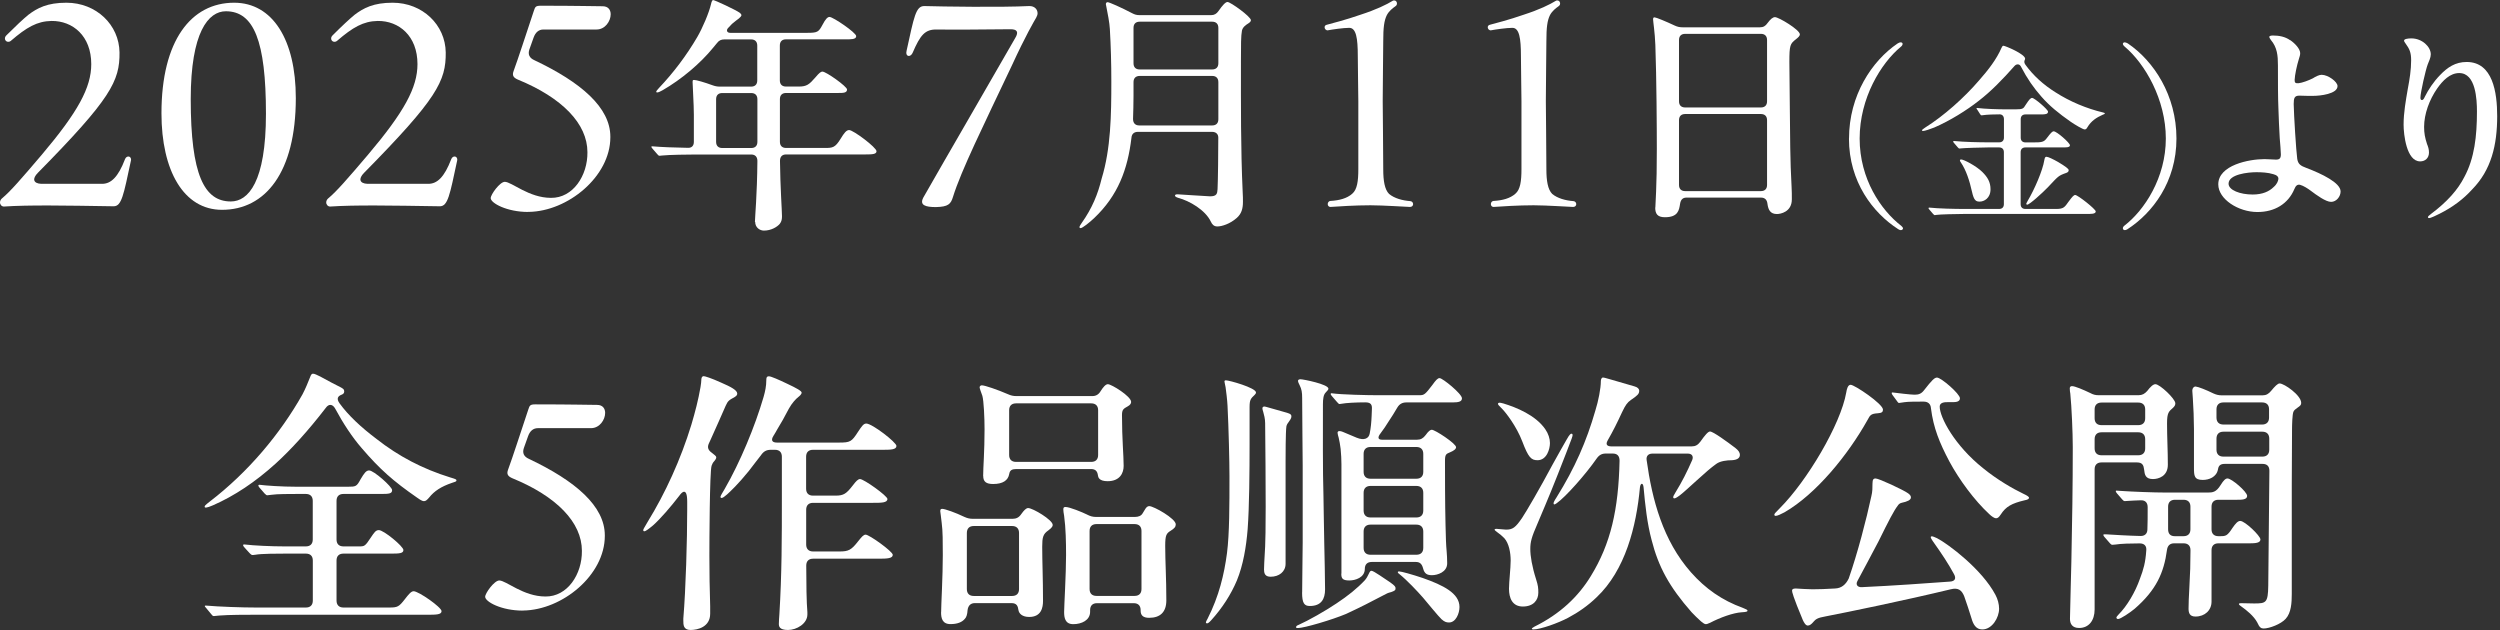 <svg width="377" height="95" viewBox="0 0 377 95" fill="none" xmlns="http://www.w3.org/2000/svg">
<rect x="0" y="0" width="377" height="95" fill="#333333" stroke="none"/>
<path d="M0 30.512C0 30.301 0.121 30.049 0.332 29.888C1.541 28.89 3.214 26.966 6.297 23.339C11.757 16.881 13.762 13.204 13.762 9.668C13.762 5.417 10.971 3.12 7.757 3.16C5.591 3.2 4.01 4.117 1.632 6.162C1.048 6.626 0.383 5.91 0.967 5.326C2.388 3.905 3.506 2.868 4.262 2.243C5.642 1.195 7.143 0.41 10.014 0.41C14.517 0.41 17.973 3.744 18.023 7.915C18.064 12.207 16.734 14.877 5.722 26.049C4.806 26.966 5.017 27.671 6.226 27.722H15.394C16.724 27.722 17.812 26.724 18.849 24.014C19.061 23.43 19.766 23.47 19.766 24.095C19.766 24.135 19.766 24.175 19.726 24.306C18.638 29.394 18.346 31.107 17.137 31.107C9.551 30.986 4.342 30.895 0.584 31.147C0.252 31.147 0 30.855 0 30.522L0 30.512Z" fill="white"/>
<path d="M24.349 17.083C24.349 6.122 28.812 0.41 35.31 0.41C41.103 0.41 44.609 5.991 44.609 14.796C44.609 26.049 39.985 31.641 33.477 31.641C27.684 31.641 24.349 25.717 24.349 17.093V17.083ZM40.106 17.163C40.106 6.162 38.272 1.699 34.061 1.699C31.431 1.699 28.762 4.822 28.762 14.957C28.762 26.382 30.807 30.381 34.806 30.381C37.436 30.381 40.106 27.46 40.106 17.163Z" fill="white"/>
<path d="M49.194 30.512C49.194 30.301 49.315 30.049 49.526 29.888C50.735 28.89 52.408 26.966 55.49 23.339C60.951 16.881 62.956 13.204 62.956 9.668C62.956 5.417 60.165 3.12 56.951 3.16C54.785 3.2 53.203 4.117 50.826 6.162C50.242 6.626 49.577 5.91 50.161 5.326C51.581 3.905 52.7 2.868 53.455 2.243C54.836 1.195 56.337 0.41 59.208 0.41C63.711 0.41 67.167 3.744 67.217 7.915C67.257 12.207 65.928 14.877 54.916 26.049C53.999 26.966 54.211 27.671 55.42 27.722H64.588C65.918 27.722 67.006 26.724 68.043 24.014C68.255 23.43 68.96 23.47 68.96 24.095C68.96 24.135 68.96 24.175 68.92 24.306C67.832 29.394 67.54 31.107 66.331 31.107C58.745 30.986 53.536 30.895 49.778 31.147C49.446 31.147 49.194 30.855 49.194 30.522V30.512Z" fill="white"/>
<path d="M79.629 31.963C76.456 31.963 73.998 30.633 73.998 29.878C73.998 29.334 75.378 27.419 76.123 27.419C77.161 27.419 79.75 29.837 83.085 29.837C86.419 29.878 88.626 26.462 88.585 22.956C88.585 18.665 84.787 14.745 78.078 11.995C77.413 11.703 77.201 11.37 77.453 10.706C78.158 8.791 79.287 5.285 80.496 1.659C80.707 1.034 80.748 0.863 81.584 0.863C87.004 0.863 89.714 0.943 90.882 0.943C91.719 0.943 92.091 1.487 92.091 2.152C92.091 3.19 91.255 4.449 89.966 4.449H81.956C81.251 4.449 80.748 4.862 80.455 5.699L79.831 7.452C79.579 8.197 79.831 8.741 80.576 9.074C87.618 12.408 92.041 16.206 92.041 20.619V20.7C92.041 26.623 85.624 31.872 79.74 31.953H79.619L79.629 31.963Z" fill="white"/>
<path d="M113.843 33.474C113.843 32.87 114.175 29.344 114.215 24.276C114.215 23.642 113.873 23.299 113.278 23.299H104.987C103.859 23.299 100.857 23.339 99.879 23.45L99.466 23.49C99.355 23.49 99.275 23.45 99.134 23.269L98.418 22.443C98.267 22.251 98.227 22.221 98.227 22.14C98.227 22.06 98.298 22.07 98.378 22.07H98.449C99.688 22.181 101.783 22.261 103.698 22.291C104.302 22.332 104.634 21.989 104.634 21.395V17.305C104.634 15.733 104.443 12.993 104.443 12.388C104.443 12.086 104.483 12.056 104.665 12.056C105.007 12.056 106.277 12.428 107.405 12.842C107.818 12.993 108.15 13.063 108.564 13.063H113.258C113.863 13.063 114.195 12.731 114.195 12.126V6.877C114.195 6.273 113.853 5.941 113.258 5.941H109.239C108.755 5.941 108.412 6.092 108.08 6.545L107.556 7.18C105.602 9.577 102.791 11.945 99.94 13.597C99.567 13.819 99.265 13.94 99.114 13.94C99.043 13.94 98.963 13.94 98.963 13.829C98.963 13.718 99.114 13.567 99.376 13.265C101.552 10.978 103.536 8.348 105.158 5.568C105.944 4.218 106.921 1.931 107.224 0.611C107.294 0.269 107.415 0.007 107.526 0.007C107.788 0.007 110.981 1.508 111.546 1.921C111.697 2.032 111.808 2.183 111.808 2.294C111.808 2.404 111.656 2.596 111.435 2.777C111.173 2.969 110.83 3.23 110.387 3.603L109.783 4.238C109.48 4.58 109.631 4.953 110.125 4.953H121.681C123.293 4.953 123.444 4.842 124.048 3.714C124.501 2.848 124.804 2.555 125.096 2.555C125.62 2.555 129.116 4.923 129.116 5.447C129.116 5.971 128.289 5.93 127.504 5.93H118.537C117.933 5.93 117.6 6.263 117.6 6.867V12.116C117.6 12.721 117.933 13.053 118.537 13.053H120.451C121.65 13.053 122.023 12.751 122.97 11.663C123.534 10.988 123.796 10.796 124.018 10.796C124.582 10.796 127.735 13.043 127.735 13.496C127.735 14.02 127.131 14.02 126.426 14.02H118.547C117.943 14.02 117.61 14.353 117.61 14.957V21.375C117.61 21.979 117.943 22.312 118.547 22.312H124.401C125.559 22.312 125.942 22.271 126.768 20.921C127.292 20.055 127.635 19.612 128.048 19.612C128.682 19.612 132.178 22.241 132.178 22.805C132.178 23.259 131.544 23.289 130.526 23.289H118.557C117.953 23.289 117.621 23.621 117.621 24.266C117.661 28.135 117.923 31.812 117.923 32.598C117.923 33.011 117.882 33.384 117.59 33.756C117.177 34.24 116.281 34.774 115.193 34.774C114.588 34.774 113.883 34.321 113.883 33.464L113.843 33.474ZM107.989 21.385C107.989 21.989 108.322 22.322 108.926 22.322H113.278C113.883 22.322 114.215 21.989 114.215 21.385V14.967C114.215 14.363 113.873 14.03 113.278 14.03H108.926C108.322 14.03 107.989 14.363 107.989 14.967V21.385Z" fill="white"/>
<path d="M139.21 29.837C143.421 22.453 147.38 15.703 153.092 5.739C153.677 4.782 153.344 4.409 152.387 4.409C148.68 4.449 143.34 4.49 141.295 4.449C139.502 4.409 138.797 5.245 137.628 7.955C137.336 8.62 136.671 8.58 136.671 7.955L136.711 7.663C137.84 2.535 138.091 0.913 139.381 0.913C142.131 0.994 150.967 1.125 155.178 0.913H155.258C156.014 0.913 156.467 1.417 156.467 2.001C156.467 2.213 156.387 2.414 156.256 2.666C155.964 3.17 154.674 5.336 152.589 9.88C148.337 18.846 144.922 25.767 143.713 29.686C143.381 30.774 143.008 31.187 141.124 31.228C139.542 31.228 138.666 30.935 139.21 29.847V29.837Z" fill="white"/>
<path d="M162.794 34.22C162.794 34.109 162.945 33.877 163.126 33.615C164.698 31.399 165.564 29.263 166.128 26.936C167.519 22.392 167.589 17.325 167.589 12.298C167.589 9.638 167.519 7.008 167.367 4.379C167.327 3.482 166.995 1.79 166.914 1.417C166.803 0.893 166.763 0.702 166.763 0.631C166.763 0.44 166.874 0.329 167.025 0.329C167.287 0.329 169.13 1.155 170.702 1.981C171.115 2.203 171.417 2.283 171.861 2.283H182.63C183.114 2.283 183.456 2.092 183.759 1.649C184.363 0.782 184.806 0.299 185.109 0.299C185.562 0.299 188.635 2.515 188.635 3.039C188.635 3.231 188.484 3.372 188.302 3.492C187.819 3.795 187.406 4.097 187.285 4.621C187.134 5.407 187.134 6.757 187.134 9.195C187.134 15.874 187.093 22.292 187.396 28.971C187.436 29.576 187.436 29.988 187.436 30.432C187.436 31.48 187.214 32.235 186.499 32.87C185.481 33.767 184.252 34.149 183.577 34.149C183.053 34.149 182.792 33.847 182.6 33.434C181.774 31.671 179.376 30.281 177.643 29.827C177.311 29.716 177.19 29.606 177.19 29.495C177.19 29.303 177.452 29.303 177.603 29.303C177.905 29.303 181.996 29.606 182.479 29.606C183.497 29.606 183.567 29.193 183.608 28.518C183.678 27.238 183.718 22.553 183.718 20.75C183.718 20.226 183.376 19.884 182.781 19.884H171.599C171.035 19.884 170.662 20.186 170.622 20.78C170.057 25.546 168.597 29.485 164.99 32.9C164.275 33.575 163.227 34.401 162.965 34.401C162.854 34.401 162.773 34.331 162.773 34.21L162.794 34.22ZM171.8 18.917H182.792C183.396 18.917 183.728 18.584 183.728 17.98V12.388C183.728 11.784 183.386 11.451 182.792 11.451H171.871C171.266 11.451 170.934 11.794 170.934 12.388V14.454C170.934 15.693 170.894 16.851 170.863 17.939C170.863 18.574 171.206 18.917 171.8 18.917ZM182.792 10.474C183.396 10.474 183.728 10.132 183.728 9.537V4.208C183.728 3.603 183.386 3.271 182.792 3.271H171.871C171.266 3.271 170.934 3.603 170.934 4.208V9.537C170.934 10.142 171.266 10.474 171.871 10.474H182.792Z" fill="white"/>
<path d="M200.665 30.301C201.954 30.22 203.123 29.928 203.919 29.213C204.664 28.588 204.836 27.299 204.836 25.505V15.249C204.836 13.164 204.755 11.159 204.755 8.449C204.755 5.739 204.503 4.198 203.466 4.198C202.589 4.198 200.876 4.449 200.252 4.57C199.96 4.611 199.748 4.359 199.748 4.107C199.748 3.936 199.869 3.774 200.081 3.734C200.745 3.563 203.123 2.938 205.128 2.233C207.586 1.437 209.087 0.692 210.044 0.107C210.125 0.067 210.165 0.067 210.256 0.067C210.669 0.067 210.84 0.692 210.427 0.944C210.014 1.236 209.47 1.649 209.138 2.273C208.724 3.11 208.593 4.147 208.593 6.233C208.593 8.318 208.513 12.277 208.513 15.239C208.513 17.577 208.593 21.576 208.593 25.535C208.593 27.248 208.805 28.578 209.47 29.243C210.266 29.908 211.475 30.24 212.684 30.331C212.976 30.371 213.097 30.583 213.097 30.794C213.097 31.006 212.926 31.207 212.633 31.207C212.261 31.207 208.593 30.956 206.669 30.956C204.332 30.956 201.793 31.127 200.625 31.207C200.081 31.207 200.08 30.331 200.665 30.291V30.301Z" fill="white"/>
<path d="M225.266 30.301C226.556 30.22 227.725 29.928 228.52 29.213C229.266 28.588 229.437 27.299 229.437 25.505V15.249C229.437 13.164 229.357 11.159 229.357 8.449C229.357 5.739 229.105 4.198 228.067 4.198C227.191 4.198 225.478 4.449 224.853 4.57C224.561 4.611 224.35 4.359 224.35 4.107C224.35 3.936 224.471 3.774 224.682 3.734C225.347 3.563 227.725 2.938 229.729 2.233C232.188 1.437 233.689 0.692 234.646 0.107C234.726 0.067 234.767 0.067 234.857 0.067C235.27 0.067 235.442 0.692 235.029 0.944C234.616 1.236 234.072 1.649 233.739 2.273C233.326 3.11 233.195 4.147 233.195 6.233C233.195 8.318 233.114 12.277 233.114 15.239C233.114 17.577 233.195 21.576 233.195 25.535C233.195 27.248 233.407 28.578 234.072 29.243C234.867 29.908 236.076 30.24 237.285 30.331C237.577 30.371 237.698 30.583 237.698 30.794C237.698 31.006 237.527 31.207 237.235 31.207C236.862 31.207 233.195 30.956 231.271 30.956C228.934 30.956 226.395 31.127 225.226 31.207C224.682 31.207 224.682 30.331 225.266 30.291V30.301Z" fill="white"/>
<path d="M249.627 31.298L249.738 28.931C249.809 27.389 249.849 25.213 249.849 22.473C249.849 19.541 249.809 11.774 249.627 6.787C249.557 4.873 249.285 3.22 249.285 2.918C249.285 2.727 249.325 2.616 249.506 2.616C249.728 2.616 251.269 3.251 252.549 3.855C252.962 4.047 253.294 4.117 253.707 4.117H265.414C265.898 4.117 266.24 3.926 266.542 3.482C266.996 2.878 267.328 2.586 267.671 2.586C268.235 2.586 271.418 4.5 271.418 5.175C271.418 5.437 271.156 5.658 270.814 5.93C269.948 6.605 269.837 6.827 269.837 9.346C269.837 11.109 269.907 14.746 269.907 16.509C269.948 20.377 269.948 24.276 270.169 28.145C270.21 28.78 270.209 29.424 270.209 30.059C270.209 31.973 268.487 32.276 267.963 32.276C266.986 32.276 266.653 31.671 266.532 30.734C266.462 30.099 266.119 29.797 265.555 29.797H254.332C253.879 29.797 253.466 29.988 253.355 30.734C253.204 31.711 253.053 32.759 251.068 32.759C249.94 32.759 249.607 32.235 249.607 31.298H249.627ZM254.131 5.104C253.526 5.104 253.194 5.437 253.194 6.041V15.27C253.194 15.874 253.526 16.206 254.131 16.206H265.535C266.139 16.206 266.472 15.874 266.472 15.27V6.041C266.472 5.437 266.139 5.104 265.535 5.104H254.131ZM265.535 28.82C266.139 28.82 266.472 28.487 266.472 27.883V18.131C266.472 17.526 266.139 17.194 265.535 17.194H254.131C253.526 17.194 253.194 17.526 253.194 18.131V27.883C253.194 28.487 253.526 28.82 254.131 28.82H265.535Z" fill="white"/>
<path d="M278.833 20.891C278.833 14.383 282.279 9.184 286.158 6.555C286.329 6.434 286.51 6.384 286.621 6.384C286.792 6.384 286.913 6.474 286.913 6.615C286.913 6.787 286.792 6.938 286.651 7.049C283.649 9.527 280.435 14.786 280.435 20.891C280.435 26.996 283.649 31.691 286.712 34.059C286.883 34.2 286.974 34.351 286.974 34.441C286.974 34.582 286.822 34.703 286.651 34.703C286.5 34.703 286.329 34.613 286.238 34.552C282.44 32.104 278.823 27.429 278.823 20.891H278.833Z" fill="white"/>
<path d="M289.834 19.662C289.834 19.541 290.066 19.43 290.297 19.249C293.098 17.496 296.191 14.756 298.468 12.096C299.838 10.545 301.097 8.913 301.823 7.22C301.913 7.019 301.994 6.898 302.115 6.898C302.377 6.898 305.389 8.157 305.389 8.852C305.389 8.993 305.268 9.114 305.268 9.285C305.268 9.426 305.298 9.577 305.469 9.809C306.608 11.381 308.159 12.791 309.933 13.899C312.149 15.33 314.688 16.378 317.146 16.962C317.317 17.023 317.408 17.023 317.408 17.103C317.408 17.184 317.257 17.244 317.025 17.335C316.179 17.718 315.363 18.211 314.778 19.199C314.657 19.4 314.577 19.521 314.365 19.521C314.103 19.521 312.844 18.765 312.29 18.383C310.446 17.093 309.046 15.955 307.827 14.554C306.689 13.265 305.721 11.895 304.734 10.001C304.502 9.588 304.059 9.648 303.797 9.94C302.044 11.925 300.261 13.768 298.397 15.199C296.584 16.63 294.045 18.211 291.688 19.229C291.103 19.461 290.257 19.753 289.995 19.753C289.904 19.753 289.824 19.723 289.824 19.632L289.834 19.662ZM291.788 32.447C291.698 32.447 291.617 32.386 291.496 32.245L290.942 31.601C290.821 31.459 290.821 31.429 290.821 31.399C290.821 31.338 290.851 31.308 290.912 31.308H290.972C292.201 31.449 294.77 31.51 296.231 31.51H301.46C301.923 31.51 302.185 31.248 302.185 30.784V22.956C302.185 22.493 301.923 22.231 301.46 22.231H299.798C298.921 22.231 296.12 22.322 295.768 22.372L295.476 22.402C295.415 22.402 295.324 22.342 295.214 22.201L294.66 21.556C294.569 21.435 294.539 21.415 294.539 21.355C294.539 21.294 294.569 21.264 294.629 21.264H294.69C296.151 21.415 298.488 21.465 299.949 21.465H301.47C301.933 21.465 302.195 21.203 302.195 20.74V17.97C302.195 17.506 301.933 17.244 301.551 17.244C300.936 17.244 299.596 17.274 299.072 17.365L298.84 17.395C298.75 17.395 298.689 17.365 298.609 17.224L298.176 16.549C298.085 16.428 298.055 16.378 298.055 16.348C298.055 16.287 298.085 16.287 298.145 16.287H298.206C299.314 16.428 301.329 16.489 302.467 16.489H303.958C305.067 16.489 305.127 16.368 305.449 15.844C306.034 14.937 306.235 14.766 306.447 14.766C306.799 14.766 308.844 16.519 308.844 16.841C308.844 17.224 308.381 17.254 307.847 17.254H305.449C304.986 17.254 304.724 17.516 304.724 17.98V20.75C304.724 21.214 304.986 21.476 305.449 21.476H306.527C307.897 21.476 308.22 21.445 308.683 20.8C309.237 20.075 309.469 19.803 309.701 19.803C310.164 19.803 312.149 21.556 312.149 21.909C312.149 22.261 311.474 22.231 311.01 22.231H305.439C304.976 22.231 304.714 22.493 304.714 22.956V30.784C304.714 31.248 304.976 31.51 305.439 31.51H310.084C311.222 31.51 311.363 31.218 311.947 30.402C312.532 29.616 312.733 29.404 312.945 29.404C313.328 29.404 316.038 31.54 316.038 31.883C316.038 32.296 315.282 32.265 314.516 32.265H296.1C295.224 32.265 292.363 32.326 292.01 32.406L291.808 32.437L291.788 32.447ZM297.37 28.89C297.017 27.289 296.493 25.646 295.677 24.458C295.617 24.367 295.556 24.286 295.556 24.196C295.556 24.075 295.647 24.045 295.727 24.045C296.161 24.045 298.065 25.062 298.941 25.939C299.727 26.724 300.17 27.46 300.17 28.538C300.17 29.908 299.183 30.402 298.538 30.402C297.984 30.402 297.662 30.25 297.37 28.88V28.89ZM305.57 30.724C305.57 30.633 305.661 30.523 305.772 30.291C306.789 28.598 308.049 25.677 308.28 24.165C308.341 23.873 308.371 23.642 308.603 23.642C308.865 23.642 309.59 23.994 310.356 24.427C311.434 25.072 311.958 25.445 311.958 25.657C311.958 25.868 311.837 25.979 311.605 26.07C311.021 26.271 310.668 26.422 310.346 26.684C309.993 26.976 309.62 27.389 308.824 28.236C307.978 29.112 306.054 30.865 305.701 30.865C305.611 30.865 305.55 30.805 305.55 30.744L305.57 30.724Z" fill="white"/>
<path d="M320.421 34.703C320.25 34.703 320.129 34.582 320.129 34.441C320.129 34.27 320.189 34.179 320.361 34.028C323.393 31.691 326.607 26.785 326.607 20.891C326.607 14.997 323.453 9.597 320.421 7.049C320.22 6.877 320.129 6.726 320.129 6.615C320.129 6.474 320.25 6.384 320.421 6.384C320.542 6.384 320.743 6.474 320.884 6.555C324.763 9.184 328.209 14.353 328.209 20.891C328.209 27.429 324.592 32.134 320.794 34.582C320.643 34.673 320.532 34.703 320.411 34.703H320.421Z" fill="white"/>
<path d="M345.366 6.051C346.101 6.555 346.867 7.381 346.867 8.016C346.867 8.288 346.796 8.52 346.666 8.913C346.363 9.88 346.061 11.31 346.031 12.046C346.031 12.479 346.132 12.58 346.635 12.55C347.199 12.479 348.106 12.147 348.771 11.814C349.204 11.542 349.708 11.28 350.101 11.28C351.068 11.28 352.499 12.318 352.499 12.983C352.499 14.182 349.829 14.454 348.892 14.454C348.126 14.484 347.189 14.423 346.756 14.423C346.021 14.423 345.89 14.756 345.89 15.693C345.92 17.395 346.252 22.735 346.424 23.964C346.555 24.76 346.927 25.002 347.824 25.334C350.121 26.201 352.962 27.571 352.962 28.87C352.962 29.636 352.327 30.442 351.532 30.442C350.736 30.442 349.365 29.445 348.429 28.739C348.026 28.437 347.361 28.004 346.857 27.873C346.454 27.772 346.192 28.004 345.991 28.508C345.054 30.744 343.019 31.973 340.419 31.973C337.548 31.973 334.516 30.039 334.516 27.802C334.516 24.901 339.15 23.994 341.487 23.994C342.092 23.994 342.726 24.065 343.119 24.065C343.754 24.095 343.955 23.893 343.955 23.269C343.955 22.836 343.855 21.738 343.784 20.831C343.714 19.33 343.613 17.829 343.583 16.297C343.512 14.796 343.512 12.197 343.512 9.86C343.512 8.389 343.411 7.16 342.444 6.021C342.313 5.82 342.213 5.689 342.213 5.558C342.213 5.387 342.545 5.356 342.777 5.356C343.673 5.356 344.61 5.528 345.346 6.062L345.366 6.051ZM339.694 29.334C341.195 29.334 342.192 28.87 342.867 28.205C343.371 27.772 343.532 27.309 343.573 27.037C343.643 26.674 343.341 26.402 342.837 26.271C342.001 26.009 341.004 25.969 340.268 25.969C339.029 25.969 336.067 26.271 336.067 27.702C336.067 28.669 337.8 29.334 339.704 29.334H339.694Z" fill="white"/>
<path d="M366.552 32.296C369.051 30.432 370.653 28.598 371.62 26.694C373.151 23.863 373.524 20.518 373.524 16.821C373.524 14.988 373.352 11.018 370.854 11.018C369.454 11.018 368.356 12.156 367.519 13.355C366.351 15.028 365.555 17.194 365.555 19.128C365.555 20.095 365.686 20.76 365.988 21.697C366.159 22.13 366.29 22.493 366.29 22.997C366.29 23.833 365.726 24.337 364.96 24.337C362.895 24.337 362.462 20.267 362.462 18.796C362.462 16.992 362.794 15.159 363.097 13.396C363.369 11.965 363.6 10.524 363.6 9.094C363.6 7.925 363.369 7.391 362.734 6.525C362.663 6.424 362.532 6.253 362.532 6.122C362.532 5.89 363.036 5.789 363.631 5.789C365.263 5.789 366.562 7.059 366.562 8.187C366.562 8.691 366.29 9.225 366.099 9.718C365.797 10.484 365.001 13.96 365.001 14.726C365.001 14.897 365.031 15.088 365.232 15.088C365.404 15.088 365.535 14.887 365.666 14.585C366.2 13.517 366.965 12.348 367.932 11.351C369.071 10.152 370.27 9.346 371.972 9.346C375.911 9.346 376.576 13.92 376.576 17.516C376.576 21.889 375.68 25.626 372.808 28.558C371.479 30.029 369.877 31.228 367.902 32.225C367.499 32.427 366.572 32.89 366.3 32.89C366.2 32.89 366.129 32.819 366.129 32.759C366.129 32.628 366.331 32.457 366.562 32.296H366.552Z" fill="white"/>
<path d="M48.361 56.817C49.238 57.321 50.86 58.147 51.283 58.359C51.746 58.611 51.908 58.691 51.908 59.024C51.908 59.316 51.736 59.437 51.495 59.527C50.95 59.739 50.699 60.112 51.202 60.817C52.532 62.651 54.456 64.444 56.784 66.197C60.078 68.786 63.705 70.7 67.876 71.99C68.712 72.242 68.833 72.282 68.833 72.453C68.833 72.624 68.621 72.665 68.128 72.826C66.546 73.37 65.498 74.035 64.712 75.032C64.38 75.405 64.209 75.576 63.916 75.576C63.705 75.576 63.332 75.365 62.879 75.032C59.333 72.574 57.287 70.781 54.537 67.567C53.157 65.985 51.746 63.859 50.537 61.603C50.165 60.938 49.58 60.847 49.117 61.522C46.487 64.938 43.908 67.778 41.571 69.904C38.488 72.695 35.355 74.78 32.111 76.201C31.154 76.614 30.862 76.614 30.862 76.412C30.862 76.291 30.902 76.201 31.607 75.657C37.441 71.194 42.276 65.401 45.611 59.477C46.074 58.601 46.407 57.764 46.739 56.938C46.911 56.434 47.032 56.354 47.203 56.354C47.414 56.354 47.787 56.525 48.371 56.817H48.361ZM38.398 92.703C37.309 92.703 34.519 92.703 33.058 92.824C32.595 92.864 32.393 92.904 32.262 92.904C32.091 92.904 32.01 92.824 31.889 92.653L31.093 91.695C30.922 91.524 30.882 91.444 30.882 91.403C30.882 91.323 30.963 91.323 31.003 91.323H31.084C32.998 91.494 36.504 91.615 38.589 91.615H46.135C46.8 91.615 47.172 91.242 47.172 90.567V84.522C47.172 83.858 46.8 83.485 46.135 83.485H43.012C42.014 83.485 39.385 83.485 38.508 83.656C38.257 83.696 38.095 83.696 38.045 83.696C37.924 83.696 37.753 83.525 37.672 83.444L37.209 82.941C36.917 82.608 36.745 82.437 36.705 82.356C36.665 82.276 36.665 82.236 36.665 82.185C36.665 82.135 36.705 82.105 36.786 82.105H36.866C38.246 82.276 40.997 82.397 42.871 82.397H46.125C46.79 82.397 47.163 82.024 47.163 81.359V75.526C47.163 74.861 46.79 74.488 46.125 74.488H44.795C43.878 74.488 41.712 74.488 40.997 74.609L40.292 74.69C40.211 74.69 40.08 74.609 39.919 74.438L39.083 73.481C38.962 73.309 38.962 73.269 38.962 73.189C38.962 73.148 39.002 73.108 39.083 73.108H39.163C40.08 73.229 42.498 73.4 44.745 73.4H52.462C53.671 73.4 53.791 73.36 54.376 72.272C54.92 71.355 55.212 70.942 55.665 70.942C56.371 70.942 59.131 73.4 59.131 73.904C59.131 74.448 58.668 74.488 57.459 74.488H51.787C51.122 74.488 50.749 74.861 50.749 75.526V81.359C50.749 82.024 51.122 82.397 51.787 82.397H54.124C54.96 82.397 55.041 82.397 55.917 81.067C56.421 80.311 56.663 79.939 57.126 79.939C57.872 79.939 60.834 82.397 60.834 82.941C60.834 83.444 60.249 83.485 59 83.485H51.787C51.122 83.485 50.749 83.858 50.749 84.522V90.567C50.749 91.232 51.122 91.615 51.787 91.615H58.708C59.957 91.615 60.169 91.494 61.045 90.366C61.63 89.61 62.002 89.157 62.375 89.157C63.131 89.157 66.586 91.575 66.586 92.159C66.586 92.703 65.75 92.703 64.38 92.703H38.367H38.398Z" fill="white"/>
<path d="M78.795 92.078C75.621 92.078 73.163 90.748 73.163 89.993C73.163 89.449 74.543 87.535 75.289 87.535C76.326 87.535 78.916 89.953 82.25 89.953C85.585 89.993 87.791 86.578 87.751 83.072C87.751 78.78 83.953 74.861 77.243 72.111C76.578 71.818 76.367 71.486 76.619 70.821C77.324 68.907 78.452 65.401 79.661 61.774C79.873 61.149 79.913 60.978 80.749 60.978C86.169 60.978 88.879 61.059 90.048 61.059C90.884 61.059 91.257 61.603 91.257 62.268C91.257 63.305 90.421 64.565 89.131 64.565H81.122C80.417 64.565 79.913 64.978 79.621 65.814L78.996 67.567C78.744 68.312 78.996 68.856 79.742 69.189C86.784 72.523 91.207 76.322 91.207 80.734V80.815C91.207 86.739 84.789 91.988 78.906 92.068H78.785L78.795 92.078Z" fill="white"/>
<path d="M110.813 59.86C109.896 60.364 109.775 60.444 109.432 61.19C108.768 62.731 108.103 64.192 107.135 66.358L106.884 66.902C106.632 67.486 106.803 67.9 107.347 68.282C107.72 68.575 108.012 68.786 108.012 68.947C108.012 69.159 107.891 69.32 107.72 69.532C107.508 69.743 107.387 69.995 107.307 70.237C107.015 71.154 106.974 81.823 106.974 83.787C106.974 86.245 107.015 88.955 107.095 91.413V92.542C107.095 94.547 105.221 95 104.133 95C103.045 95 103.045 94.204 103.045 93.58V93.287C103.418 88.824 103.63 81.409 103.63 76.866V75.657C103.63 74.488 103.418 74.156 103.166 74.156C102.914 74.156 102.662 74.448 102.421 74.78C101.171 76.402 99.59 78.246 98.461 79.243C97.706 79.868 97.333 80.12 97.172 80.12C97.051 80.12 97.001 80.039 97.001 79.949C97.001 79.777 97.172 79.576 97.665 78.699C100.335 74.367 102.672 69.239 104.254 64.061C104.838 62.097 105.292 60.354 105.634 58.389C105.715 57.885 105.755 57.553 105.755 57.351C105.755 57.019 105.836 56.727 106.128 56.727C106.299 56.727 107.256 57.019 108.717 57.684C110.259 58.349 111.175 58.852 111.175 59.356C111.175 59.528 111.095 59.689 110.803 59.86H110.813ZM126.579 83.162C127.96 83.162 128.373 82.951 129.41 81.621C129.914 80.996 130.206 80.624 130.539 80.624C131.083 80.624 134.629 83.162 134.629 83.666C134.629 84.21 133.793 84.251 132.503 84.251H122.62C121.955 84.251 121.582 84.623 121.582 85.288C121.582 87.877 121.623 90.87 121.754 92.33V92.663C121.754 94.043 120.132 95 118.832 95C117.532 95 117.452 94.456 117.452 94.083C117.452 93.71 117.492 93.166 117.532 92.623C117.905 86.497 117.905 81.117 117.905 74.992V68.867C117.905 68.202 117.532 67.829 116.867 67.829H116.243C115.618 67.829 115.155 68.04 114.742 68.665C114.198 69.33 113.573 70.207 112.908 71.043C111.286 73.048 110.118 74.126 109.654 74.549C109.281 74.881 108.989 75.093 108.818 75.093C108.737 75.093 108.647 75.052 108.647 74.921C108.647 74.79 108.939 74.297 109.271 73.753C111.609 69.713 113.855 64.293 115.145 59.87C115.397 58.994 115.558 58.198 115.558 57.372C115.558 56.959 115.598 56.747 115.971 56.747C116.263 56.747 117.512 57.291 118.721 57.875C120.142 58.54 120.887 58.963 120.887 59.205C120.887 59.447 120.595 59.709 120.383 59.87C120.011 60.162 119.426 60.787 118.963 61.623C118.338 62.832 117.754 63.87 117.21 64.746C117.089 64.998 116.918 65.25 116.626 65.743C116.213 66.409 116.454 66.741 117.17 66.741H126.509C128.221 66.741 128.423 66.62 129.39 65.119C129.974 64.242 130.226 63.87 130.639 63.87C131.516 63.87 135.183 66.701 135.183 67.245C135.183 67.789 134.387 67.829 133.229 67.829H122.6C121.935 67.829 121.562 68.202 121.562 68.867V73.702C121.562 74.367 121.935 74.74 122.6 74.74H126.015C127.224 74.74 127.637 74.448 128.604 73.199C129.108 72.534 129.4 72.242 129.692 72.242C130.277 72.242 133.823 74.78 133.823 75.244C133.823 75.828 132.906 75.828 131.576 75.828H122.61C121.945 75.828 121.572 76.201 121.572 76.866V82.115C121.572 82.78 121.945 83.162 122.61 83.162H126.569H126.579Z" fill="white"/>
<path d="M141.923 92.331C141.923 91.202 142.175 86.951 142.175 83.697C142.175 81.823 142.175 80.029 142.004 78.82C141.923 77.944 141.792 77.239 141.792 77.108C141.792 76.856 141.832 76.735 142.084 76.735C142.497 76.735 144.129 77.319 145.419 77.944C145.882 78.156 146.255 78.236 146.708 78.236H152.713C153.257 78.236 153.67 78.025 154.002 77.531C154.415 76.947 154.748 76.614 155.04 76.614C155.745 76.614 158.747 78.407 158.747 79.153C158.747 79.324 158.707 79.526 158.083 79.989C157.287 80.533 157.166 81.037 157.166 82.447C157.166 84.704 157.287 87.283 157.287 90.618C157.287 91.615 157.035 93.036 155.201 93.036C154.164 93.036 153.66 92.532 153.579 91.988C153.499 91.404 153.327 90.95 152.542 90.95H147.001C146.376 90.95 146.003 91.323 145.912 91.988C145.872 92.653 145.741 93.076 145.499 93.318C145.086 93.822 144.371 94.114 143.333 94.114C142.084 94.114 141.913 93.197 141.913 92.32L141.923 92.331ZM146.839 79.324C146.174 79.324 145.802 79.697 145.802 80.372V88.835C145.802 89.499 146.174 89.872 146.839 89.872H152.632C153.297 89.872 153.67 89.499 153.67 88.835V80.372C153.67 79.707 153.297 79.324 152.632 79.324H146.839ZM148.26 71.778C148.26 70.489 148.471 68.111 148.471 64.736C148.471 62.983 148.351 60.444 148.139 59.689C147.968 59.185 147.726 58.601 147.726 58.399C147.726 58.228 147.897 58.107 148.058 58.107C148.522 58.107 150.436 58.772 151.977 59.437C152.441 59.649 152.814 59.729 153.267 59.729H164.732C165.276 59.729 165.689 59.477 165.981 58.974C166.354 58.389 166.726 57.936 167.069 57.936C167.613 57.936 170.575 59.77 170.575 60.606C170.575 60.817 170.454 61.069 170.071 61.271C169.406 61.643 169.195 61.774 169.195 62.6C169.195 66.227 169.447 68.645 169.447 70.267C169.447 71.305 168.903 72.564 167.029 72.564C165.699 72.564 165.608 71.94 165.568 71.688C165.487 71.063 165.195 70.731 164.53 70.731H153.277C152.612 70.731 152.28 70.902 152.189 71.486C152.018 72.443 151.232 72.987 149.771 72.987C148.733 72.987 148.27 72.655 148.27 71.778H148.26ZM164.56 69.653C165.225 69.653 165.598 69.28 165.598 68.615V61.865C165.598 61.2 165.225 60.827 164.56 60.827H153.217C152.552 60.827 152.179 61.2 152.179 61.865V68.615C152.179 69.28 152.552 69.653 153.217 69.653H164.56ZM160.47 92.29C160.47 91.454 160.762 86.538 160.762 83.707C160.762 81.833 160.722 79.616 160.47 77.783C160.39 77.41 160.349 76.987 160.349 76.826C160.349 76.534 160.43 76.453 160.682 76.453C161.306 76.453 163.221 77.249 163.896 77.581L163.976 77.622C164.389 77.833 164.772 77.954 165.266 77.954H171.139C171.683 77.954 172.096 77.783 172.308 77.41C172.429 77.198 172.519 77.037 172.64 76.866C172.852 76.493 173.053 76.322 173.305 76.322C173.97 76.322 177.305 78.196 177.305 79.072C177.305 79.445 177.093 79.697 176.549 80.029C175.884 80.442 175.713 80.694 175.713 82.326C175.713 84.704 175.884 87.122 175.884 90.537C175.884 92.29 174.967 93.167 173.295 93.167C172.378 93.167 172.006 92.794 172.006 92.079V91.998C172.006 91.333 171.633 90.96 170.968 90.96H165.427C164.762 90.96 164.389 91.333 164.389 91.998V92.25C164.389 93.539 163.1 94.124 161.85 94.124C160.601 94.124 160.47 93.126 160.47 92.29ZM165.346 79.032C164.681 79.032 164.309 79.405 164.309 80.07V88.825C164.309 89.49 164.681 89.862 165.346 89.862H171.099C171.764 89.862 172.136 89.49 172.136 88.825V80.07C172.136 79.405 171.764 79.032 171.099 79.032H165.346Z" fill="white"/>
<path d="M181.857 93.832C181.857 93.751 181.898 93.66 182.109 93.288C183.822 89.913 184.608 86.618 185.031 83.404C185.404 80.483 185.404 76.151 185.404 71.859C185.404 69.653 185.283 64.565 185.111 61.19C185.071 60.354 184.9 58.943 184.819 58.399C184.739 57.936 184.648 57.644 184.648 57.523C184.648 57.442 184.688 57.352 184.859 57.352C185.363 57.352 189.403 58.48 189.403 59.185C189.403 59.306 189.323 59.437 189.192 59.558C188.607 60.102 188.436 60.303 188.436 61.392V67.023C188.436 71.063 188.396 76.483 188.144 79.818C187.932 82.447 187.479 85.198 186.522 87.535C185.645 89.621 184.315 91.706 182.643 93.54C182.311 93.912 182.139 94.003 182.018 94.003C181.938 94.003 181.847 93.963 181.847 93.832H181.857ZM190.612 85.953C190.612 85.621 190.652 84.624 190.783 82.407C190.824 81.369 190.864 79.909 190.864 76.403C190.864 72.403 190.824 67.859 190.783 63.809C190.783 63.145 190.612 62.52 190.491 62.097C190.411 61.885 190.37 61.684 190.37 61.553C190.37 61.382 190.541 61.301 190.662 61.301C190.834 61.301 191.287 61.472 194.118 62.258C194.622 62.429 194.743 62.51 194.743 62.802C194.743 62.973 194.662 63.175 194.45 63.467C194.158 63.84 194.037 64.051 193.987 64.303C193.866 65.099 193.866 68.927 193.866 69.512V85.016C193.866 86.225 192.869 86.971 191.619 86.971C190.874 86.971 190.622 86.598 190.622 85.933L190.612 85.953ZM195.448 94.587C195.448 94.416 195.569 94.335 195.861 94.215C197.281 93.59 199.86 92.129 201.533 91.001C203.246 89.872 204.696 88.704 205.825 87.495C206.076 87.203 206.238 86.91 206.409 86.538C206.58 86.165 206.661 86.074 206.822 86.074C207.154 86.074 208.867 87.323 209.653 87.827C210.358 88.331 210.449 88.492 210.449 88.704C210.449 88.996 210.368 89.076 209.784 89.288C209.28 89.409 209.119 89.5 208.656 89.751C206.943 90.668 204.857 91.716 202.984 92.582C200.898 93.459 196.687 94.708 195.73 94.708C195.609 94.708 195.438 94.708 195.438 94.587H195.448ZM196.365 89.328C196.365 87.374 196.445 83.163 196.445 81.782V70.197C196.445 67.739 196.365 63.688 196.365 60.021C196.365 59.145 196.284 58.691 195.992 58.107C195.871 57.855 195.74 57.603 195.74 57.442C195.74 57.321 195.821 57.19 196.113 57.19C196.526 57.19 200.324 57.946 200.324 58.611C200.324 58.732 200.243 58.863 199.911 59.195C199.578 59.528 199.498 60.152 199.498 60.989C199.498 64.736 199.458 71.073 199.578 74.791C199.619 76.04 199.619 78.881 199.699 81.964C199.74 84.382 199.82 86.84 199.82 88.885C199.82 90.346 199.236 91.383 197.523 91.383C196.687 91.383 196.355 90.97 196.355 89.338L196.365 89.328ZM202.288 86.497V69.985C202.288 69.32 202.248 68.524 202.168 67.688C202.127 67.225 201.956 66.358 201.875 66.016C201.795 65.724 201.704 65.431 201.704 65.26C201.704 65.139 201.785 65.008 201.956 65.008C202.037 65.008 202.208 65.008 202.5 65.129L204.585 66.006C205.714 66.469 206.419 66.127 206.55 65.381C206.721 64.545 206.802 63.668 206.842 62.711C206.842 62.419 206.882 62.046 206.882 61.714C206.923 61.049 206.761 60.676 205.885 60.676C204.505 60.676 202.963 60.757 202.298 60.888L202.006 60.928C201.926 60.928 201.835 60.888 201.634 60.636L200.838 59.719C200.717 59.548 200.666 59.508 200.666 59.427C200.666 59.346 200.707 59.306 200.747 59.306H200.828C202.248 59.518 206.369 59.598 207.628 59.598H214.086C214.751 59.598 214.922 59.477 216 58.057C216.504 57.352 216.796 57.019 217.088 57.019C217.551 57.019 220.463 59.397 220.463 60.062C220.463 60.565 219.959 60.686 219.042 60.686H212.081C211.497 60.686 211.043 60.898 210.701 61.482C210.328 62.147 209.864 62.862 209.32 63.688C209.028 64.192 208.696 64.646 208.031 65.562C207.698 66.106 207.95 66.308 208.404 66.308H213.703C214.247 66.308 214.62 66.096 214.992 65.603C215.405 65.018 215.698 64.807 215.909 64.807C216.413 64.807 219.576 66.892 219.576 67.436C219.576 67.728 219.204 67.98 218.7 68.192C218.075 68.444 217.904 68.524 217.904 69.481C217.904 71.526 217.904 75.859 217.985 79.153C218.025 81.027 218.065 82.236 218.156 83.153C218.196 83.616 218.236 84.321 218.236 84.946C218.236 86.276 216.776 86.739 215.939 86.739C215.234 86.739 214.811 86.528 214.61 85.742C214.438 85.077 214.146 84.744 213.522 84.744H206.852C206.187 84.744 205.815 85.117 205.815 85.782C205.815 87.112 204.354 87.535 203.477 87.535C202.389 87.535 202.268 87.162 202.268 86.497H202.288ZM206.671 67.406C206.006 67.406 205.633 67.779 205.633 68.444V71.154C205.633 71.819 206.006 72.192 206.671 72.192H213.592C214.257 72.192 214.63 71.819 214.63 71.154V68.444C214.63 67.779 214.257 67.406 213.592 67.406H206.671ZM206.671 73.279C206.006 73.279 205.633 73.652 205.633 74.317V76.987C205.633 77.652 206.006 78.035 206.671 78.035H213.592C214.257 78.035 214.63 77.662 214.63 76.987V74.317C214.63 73.652 214.257 73.279 213.592 73.279H206.671ZM206.671 79.113C206.006 79.113 205.633 79.485 205.633 80.16V82.619C205.633 83.284 206.006 83.656 206.671 83.656H213.592C214.257 83.656 214.63 83.284 214.63 82.619V80.16C214.63 79.496 214.257 79.113 213.592 79.113H206.671ZM217.42 93.419C216.957 93.005 215.123 90.749 214.589 90.124C213.753 89.167 212.172 87.495 211.084 86.618C210.832 86.447 210.791 86.366 210.791 86.286C210.791 86.205 210.872 86.165 210.963 86.165C211.295 86.165 212.967 86.628 214.549 87.162C217.632 88.25 220.09 89.459 220.09 91.535C220.09 92.492 219.546 93.872 218.508 93.872C218.095 93.872 217.803 93.751 217.42 93.409V93.419Z" fill="white"/>
<path d="M227.557 88.784C227.557 87.746 227.808 85.701 227.808 84.533C227.808 83.364 227.557 81.944 226.851 81.158C226.519 80.825 226.187 80.533 225.763 80.241C225.431 79.989 225.391 79.949 225.391 79.868C225.391 79.788 225.471 79.747 225.642 79.747C225.814 79.747 226.932 79.868 227.103 79.868C228.101 79.868 228.524 79.576 229.521 78.115C230.186 77.118 232.191 73.692 234.145 70.025C235.183 68.111 235.818 67.063 236.231 66.318C236.735 65.401 236.896 65.401 236.976 65.401C237.097 65.401 237.148 65.482 237.148 65.613C237.148 65.784 237.067 66.026 236.191 68.282C234.236 73.33 233.521 75.032 231.858 78.951C230.942 81.037 230.77 81.742 230.77 82.79C230.77 83.838 231.022 85.419 231.647 87.374C231.939 88.29 231.979 88.663 231.979 89.379C231.979 90.507 231.234 91.464 229.642 91.464C228.05 91.464 227.557 90.174 227.557 88.794V88.784ZM229.561 66.57C228.685 64.273 227.063 62.197 226.559 61.694C226.015 61.15 225.894 61.029 225.894 60.898C225.894 60.817 225.975 60.727 226.146 60.727C226.227 60.727 226.438 60.767 226.73 60.847C228.645 61.432 231.566 62.6 233.027 64.726C233.491 65.391 233.732 66.147 233.732 66.812C233.732 67.688 233.269 69.401 231.858 69.401C230.901 69.401 230.478 68.988 229.561 66.57ZM231.022 94.789C231.022 94.708 231.143 94.668 231.395 94.496C235.274 92.582 238.024 89.953 239.898 86.87C242.9 81.994 244.069 76.826 244.23 69.481C244.23 68.726 243.857 68.393 243.192 68.393H242.155C241.57 68.393 241.157 68.605 240.774 69.149C239.152 71.486 236.11 74.942 234.73 75.899C234.609 75.979 234.478 76.07 234.397 76.07C234.317 76.07 234.276 75.99 234.276 75.899C234.276 75.778 234.357 75.566 234.74 74.982C237.49 70.559 239.243 66.56 240.573 61.935C241.036 60.475 241.409 58.56 241.409 57.472C241.409 57.18 241.53 56.928 241.742 56.928C241.862 56.928 241.993 56.969 242.739 57.18C243.656 57.432 244.865 57.805 246.487 58.268C246.95 58.389 247.192 58.641 247.192 58.933C247.192 59.397 246.94 59.639 245.943 60.313C245.399 60.686 245.106 61.109 244.613 62.147C243.817 63.86 243.283 64.938 242.447 66.398C242.034 67.104 242.447 67.315 242.991 67.315H255.121C255.665 67.315 256.037 67.104 256.41 66.61C257.115 65.613 257.579 65.069 257.871 65.069C258.334 65.069 260.46 66.61 261.709 67.567C262.122 67.9 262.374 68.192 262.374 68.605C262.374 69.109 261.911 69.36 261.165 69.401C260.41 69.401 259.412 69.522 258.828 69.945C257.992 70.529 257.115 71.325 255.826 72.484C254.949 73.279 253.912 74.237 253.327 74.69C252.824 75.063 252.622 75.153 252.491 75.153C252.411 75.153 252.32 75.113 252.32 74.982C252.32 74.851 252.4 74.69 252.652 74.277C253.65 72.655 254.405 71.154 255.191 69.36C255.403 68.816 255.151 68.403 254.526 68.403H249.187C248.562 68.403 248.23 68.776 248.31 69.36C249.146 75.405 250.768 81.49 254.98 86.286C257.186 88.784 259.694 90.537 262.818 91.665C263.321 91.877 263.523 91.958 263.523 92.079C263.523 92.25 263.311 92.29 262.646 92.33C261.357 92.411 259.392 93.126 257.891 93.912C257.428 94.124 257.347 94.124 257.226 94.124C257.055 94.124 256.813 93.952 256.521 93.711C256.148 93.378 255.393 92.663 255.1 92.33C251.725 88.492 250.093 85.49 249.056 81.41C248.391 78.911 248.099 76.241 247.847 73.451C247.766 72.746 247.383 72.826 247.303 73.491C246.759 79.415 245.096 85.993 240.754 90.084C239.505 91.293 238.044 92.33 236.463 93.167C234.961 93.963 232.292 94.92 231.214 94.92C231.093 94.92 231.002 94.879 231.002 94.799L231.022 94.789Z" fill="white"/>
<path d="M282.171 62.57C281.959 62.691 281.838 62.943 281.627 63.326C278.665 68.625 273.869 74.498 269.114 77.249C268.57 77.541 268.026 77.793 267.784 77.793C267.663 77.793 267.573 77.752 267.573 77.621C267.573 77.49 267.613 77.41 268.409 76.624C272.499 72.534 277.577 63.991 278.413 59.195C278.494 58.651 278.665 58.026 279.078 58.026C279.662 58.026 283.954 60.908 283.954 61.774C283.954 62.107 283.783 62.278 283.198 62.318C282.654 62.358 282.443 62.399 282.151 62.57H282.171ZM273.456 93.791C273.164 94.124 272.912 94.335 272.62 94.335C272.288 94.335 272.036 93.872 271.865 93.499C270.363 89.912 270.242 89.248 270.242 89.076C270.242 88.905 270.323 88.744 270.787 88.744C271.623 88.784 272.499 88.865 273.325 88.865C274.151 88.865 275.532 88.824 276.741 88.744C277.657 88.704 278.322 88.2 278.786 87.243C280.116 83.445 281.455 78.317 282.201 74.821C282.372 74.156 282.372 73.531 282.372 72.907C282.372 72.282 282.543 72.151 282.836 72.151C283.339 72.151 287.087 73.904 287.752 74.398C288.084 74.65 288.165 74.811 288.165 75.022C288.165 75.395 287.621 75.647 286.785 75.818C286.412 75.899 286.281 76.11 286.16 76.282C285.616 76.987 284.83 78.488 283.289 81.621C281.999 84.12 281.123 85.661 280.116 87.585C279.783 88.17 280.116 88.583 280.78 88.542C285.405 88.331 290.573 87.958 294.039 87.706C294.794 87.666 295.036 87.243 294.663 86.578C293.827 85.036 292.87 83.576 291.449 81.581C291.329 81.369 291.157 81.168 291.157 80.996C291.157 80.916 291.238 80.876 291.329 80.876C291.5 80.876 291.832 81.047 292.124 81.168C293.797 82.044 298.874 85.832 300.919 89.711C301.252 90.336 301.464 91.091 301.464 91.796C301.464 93.126 300.426 94.919 298.925 94.919C297.968 94.919 297.545 94.124 297.303 93.247C296.93 92.038 296.598 91.041 296.215 89.953C295.842 88.996 295.298 88.573 294.17 88.865C287.248 90.537 278.574 92.32 275.28 92.955C274.071 93.167 273.819 93.368 273.446 93.791H273.456ZM289.676 60.565C289.092 60.565 287.712 60.565 287.218 60.646L286.382 60.767C286.261 60.767 286.17 60.646 286.09 60.515L285.385 59.558C285.304 59.437 285.264 59.346 285.264 59.266C285.264 59.225 285.304 59.185 285.344 59.185H285.425C286.009 59.266 288.175 59.517 288.639 59.517H288.81C289.354 59.517 289.767 59.346 290.14 58.853C291.349 57.311 291.721 56.938 292.104 56.938C292.729 56.938 295.56 59.397 295.56 60.062C295.56 60.565 295.016 60.646 294.472 60.646H293.676C293.343 60.646 292.507 60.646 292.507 61.311C292.507 62.933 294.754 67.184 299.056 70.61C301.141 72.322 303.599 73.733 305.1 74.448C305.725 74.74 305.977 74.911 305.977 75.073C305.977 75.234 305.765 75.365 305.312 75.445C303.347 75.909 302.481 76.403 301.725 77.571C301.393 78.075 301.222 78.155 300.98 78.155C300.768 78.155 300.315 77.863 299.983 77.531C297.726 75.445 295.439 72.322 293.978 69.612C292.477 66.781 291.56 64.525 291.187 61.563C291.147 60.898 290.724 60.565 290.099 60.565H289.686H289.676Z" fill="white"/>
<path d="M312.151 93.338C312.192 90.668 312.323 87.001 312.363 84.664C312.484 78.79 312.574 73.239 312.574 67.406C312.574 65.28 312.403 61.361 312.202 59.356C312.161 59.105 312.121 58.893 312.121 58.56C312.121 58.349 312.242 58.228 312.454 58.228C312.917 58.228 314.166 58.772 315.204 59.266C315.667 59.517 316 59.598 316.493 59.598H322.498C323.042 59.598 323.415 59.387 323.787 58.974C324.291 58.309 324.704 57.936 325.037 57.936C325.702 57.936 328.039 60.142 328.039 60.817C328.039 61.069 327.958 61.23 327.706 61.482C327.042 62.066 326.79 62.238 326.79 63.86C326.79 65.945 326.911 67.99 326.911 70.076C326.911 71.829 325.49 72.242 324.664 72.242C323.536 72.242 323.415 71.577 323.334 70.821C323.253 70.156 323.082 69.733 322.246 69.733H316.907C316.242 69.733 315.869 70.106 315.869 70.771V91.907C315.869 93.58 314.992 94.698 313.532 94.698C312.494 94.698 312.151 94.073 312.151 93.318V93.338ZM322.448 64.112C323.112 64.112 323.495 63.739 323.495 63.074V61.744C323.495 61.079 323.122 60.706 322.448 60.706H316.907C316.242 60.706 315.869 61.079 315.869 61.744V63.074C315.869 63.739 316.242 64.112 316.907 64.112H322.448ZM322.448 68.655C323.112 68.655 323.495 68.282 323.495 67.618V66.237C323.495 65.572 323.122 65.189 322.448 65.189H316.907C316.242 65.189 315.869 65.562 315.869 66.237V67.618C315.869 68.282 316.242 68.655 316.907 68.655H322.448ZM319.153 93.167C319.153 93.046 319.234 92.915 319.486 92.663C320.735 91.414 321.984 89.328 322.699 87.283C323.243 85.862 323.536 84.825 323.656 83.032C323.737 82.326 323.364 81.944 322.659 81.944C321.37 81.944 319.778 81.984 319.032 82.115L318.569 82.155C318.398 82.155 318.317 82.075 318.196 81.944L317.36 80.986C317.279 80.906 317.189 80.775 317.189 80.654C317.189 80.573 317.309 80.573 317.36 80.573H317.531C318.821 80.654 320.987 80.785 322.74 80.825C323.405 80.865 323.828 80.493 323.828 79.828C323.868 78.911 323.868 77.783 323.868 76.493C323.868 75.788 323.495 75.405 322.78 75.445C322.024 75.486 321.4 75.486 321.067 75.526L320.443 75.566C320.271 75.566 320.231 75.526 320.03 75.314L319.234 74.398C319.153 74.277 319.062 74.186 319.062 74.065C319.062 73.985 319.143 73.985 319.183 73.985L319.727 74.025C321.48 74.146 324.775 74.277 326.689 74.277H332.905C333.66 74.277 334.194 74.237 334.869 73.148C335.333 72.393 335.625 72.151 335.907 72.151C336.532 72.151 338.869 74.156 338.869 74.781C338.869 75.365 338.033 75.365 337.368 75.365H334.537C333.872 75.365 333.499 75.738 333.499 76.403V79.818C333.499 80.483 333.872 80.856 334.537 80.856H334.789C335.665 80.856 335.877 80.815 336.663 79.606C337.126 78.941 337.459 78.558 337.831 78.558C338.537 78.558 340.874 80.815 340.874 81.349C340.874 81.883 340.078 81.933 339.292 81.933H334.537C333.872 81.933 333.499 82.306 333.499 82.971V90.728C333.499 92.018 332.502 92.975 331.081 92.975C330.165 92.975 330.034 92.391 330.034 91.766C330.034 91.142 330.074 89.933 330.155 88.603C330.275 86.638 330.326 84.895 330.326 82.971C330.326 82.306 329.953 81.933 329.288 81.933H327.868C327.243 81.933 326.87 82.266 326.78 82.931C326.316 86.386 325.158 88.976 321.903 91.806C321.198 92.391 319.778 93.348 319.405 93.348C319.234 93.348 319.153 93.227 319.153 93.136V93.167ZM327.988 75.365C327.324 75.365 326.951 75.738 326.951 76.403V79.818C326.951 80.483 327.283 80.856 327.948 80.856H329.278C329.943 80.856 330.316 80.483 330.316 79.818V76.403C330.316 75.738 329.943 75.365 329.278 75.365H327.988ZM340.421 93.912C339.876 92.874 338.748 91.998 338.043 91.494C337.751 91.283 337.63 91.202 337.63 91.081C337.63 91.001 337.751 90.96 337.922 90.96L339.927 91.001C341.72 91.001 342.012 90.92 342.053 88.331L342.224 70.993C342.224 70.287 341.851 69.955 341.186 69.955H335.474C334.809 69.955 334.557 70.247 334.477 70.751C334.265 71.96 333.096 72.373 332.18 72.373C330.89 72.373 330.85 71.748 330.85 70.539V64.706C330.85 63.416 330.769 61.24 330.678 60.041L330.598 58.913C330.598 58.54 330.809 58.288 331.102 58.288C331.515 58.329 332.683 58.792 333.771 59.326C334.235 59.538 334.607 59.618 335.061 59.618H341.186C341.73 59.618 342.103 59.407 342.476 58.953C343.06 58.248 343.473 57.825 343.765 57.825C344.47 57.825 347.019 59.618 347.019 60.747C347.019 61.039 346.939 61.16 346.435 61.502C346.183 61.673 345.931 61.875 345.851 62.087C345.679 62.459 345.639 64.091 345.639 64.756L345.599 73.098V89.57C345.599 90.9 345.518 92.401 344.682 93.318C343.977 94.114 342.224 94.778 341.347 94.778C340.975 94.778 340.723 94.607 340.431 93.942L340.421 93.912ZM335.293 60.686C334.628 60.686 334.245 61.059 334.245 61.724V62.973C334.245 63.638 334.618 64.021 335.293 64.021H341.126C341.791 64.021 342.173 63.648 342.173 62.973V61.724C342.173 61.059 341.801 60.686 341.126 60.686H335.293ZM341.166 68.857C341.831 68.857 342.204 68.484 342.204 67.819V66.147C342.204 65.482 341.831 65.099 341.166 65.099H335.293C334.628 65.099 334.245 65.472 334.245 66.147V67.819C334.245 68.484 334.618 68.857 335.293 68.857H341.166Z" fill="white"/>
</svg>
